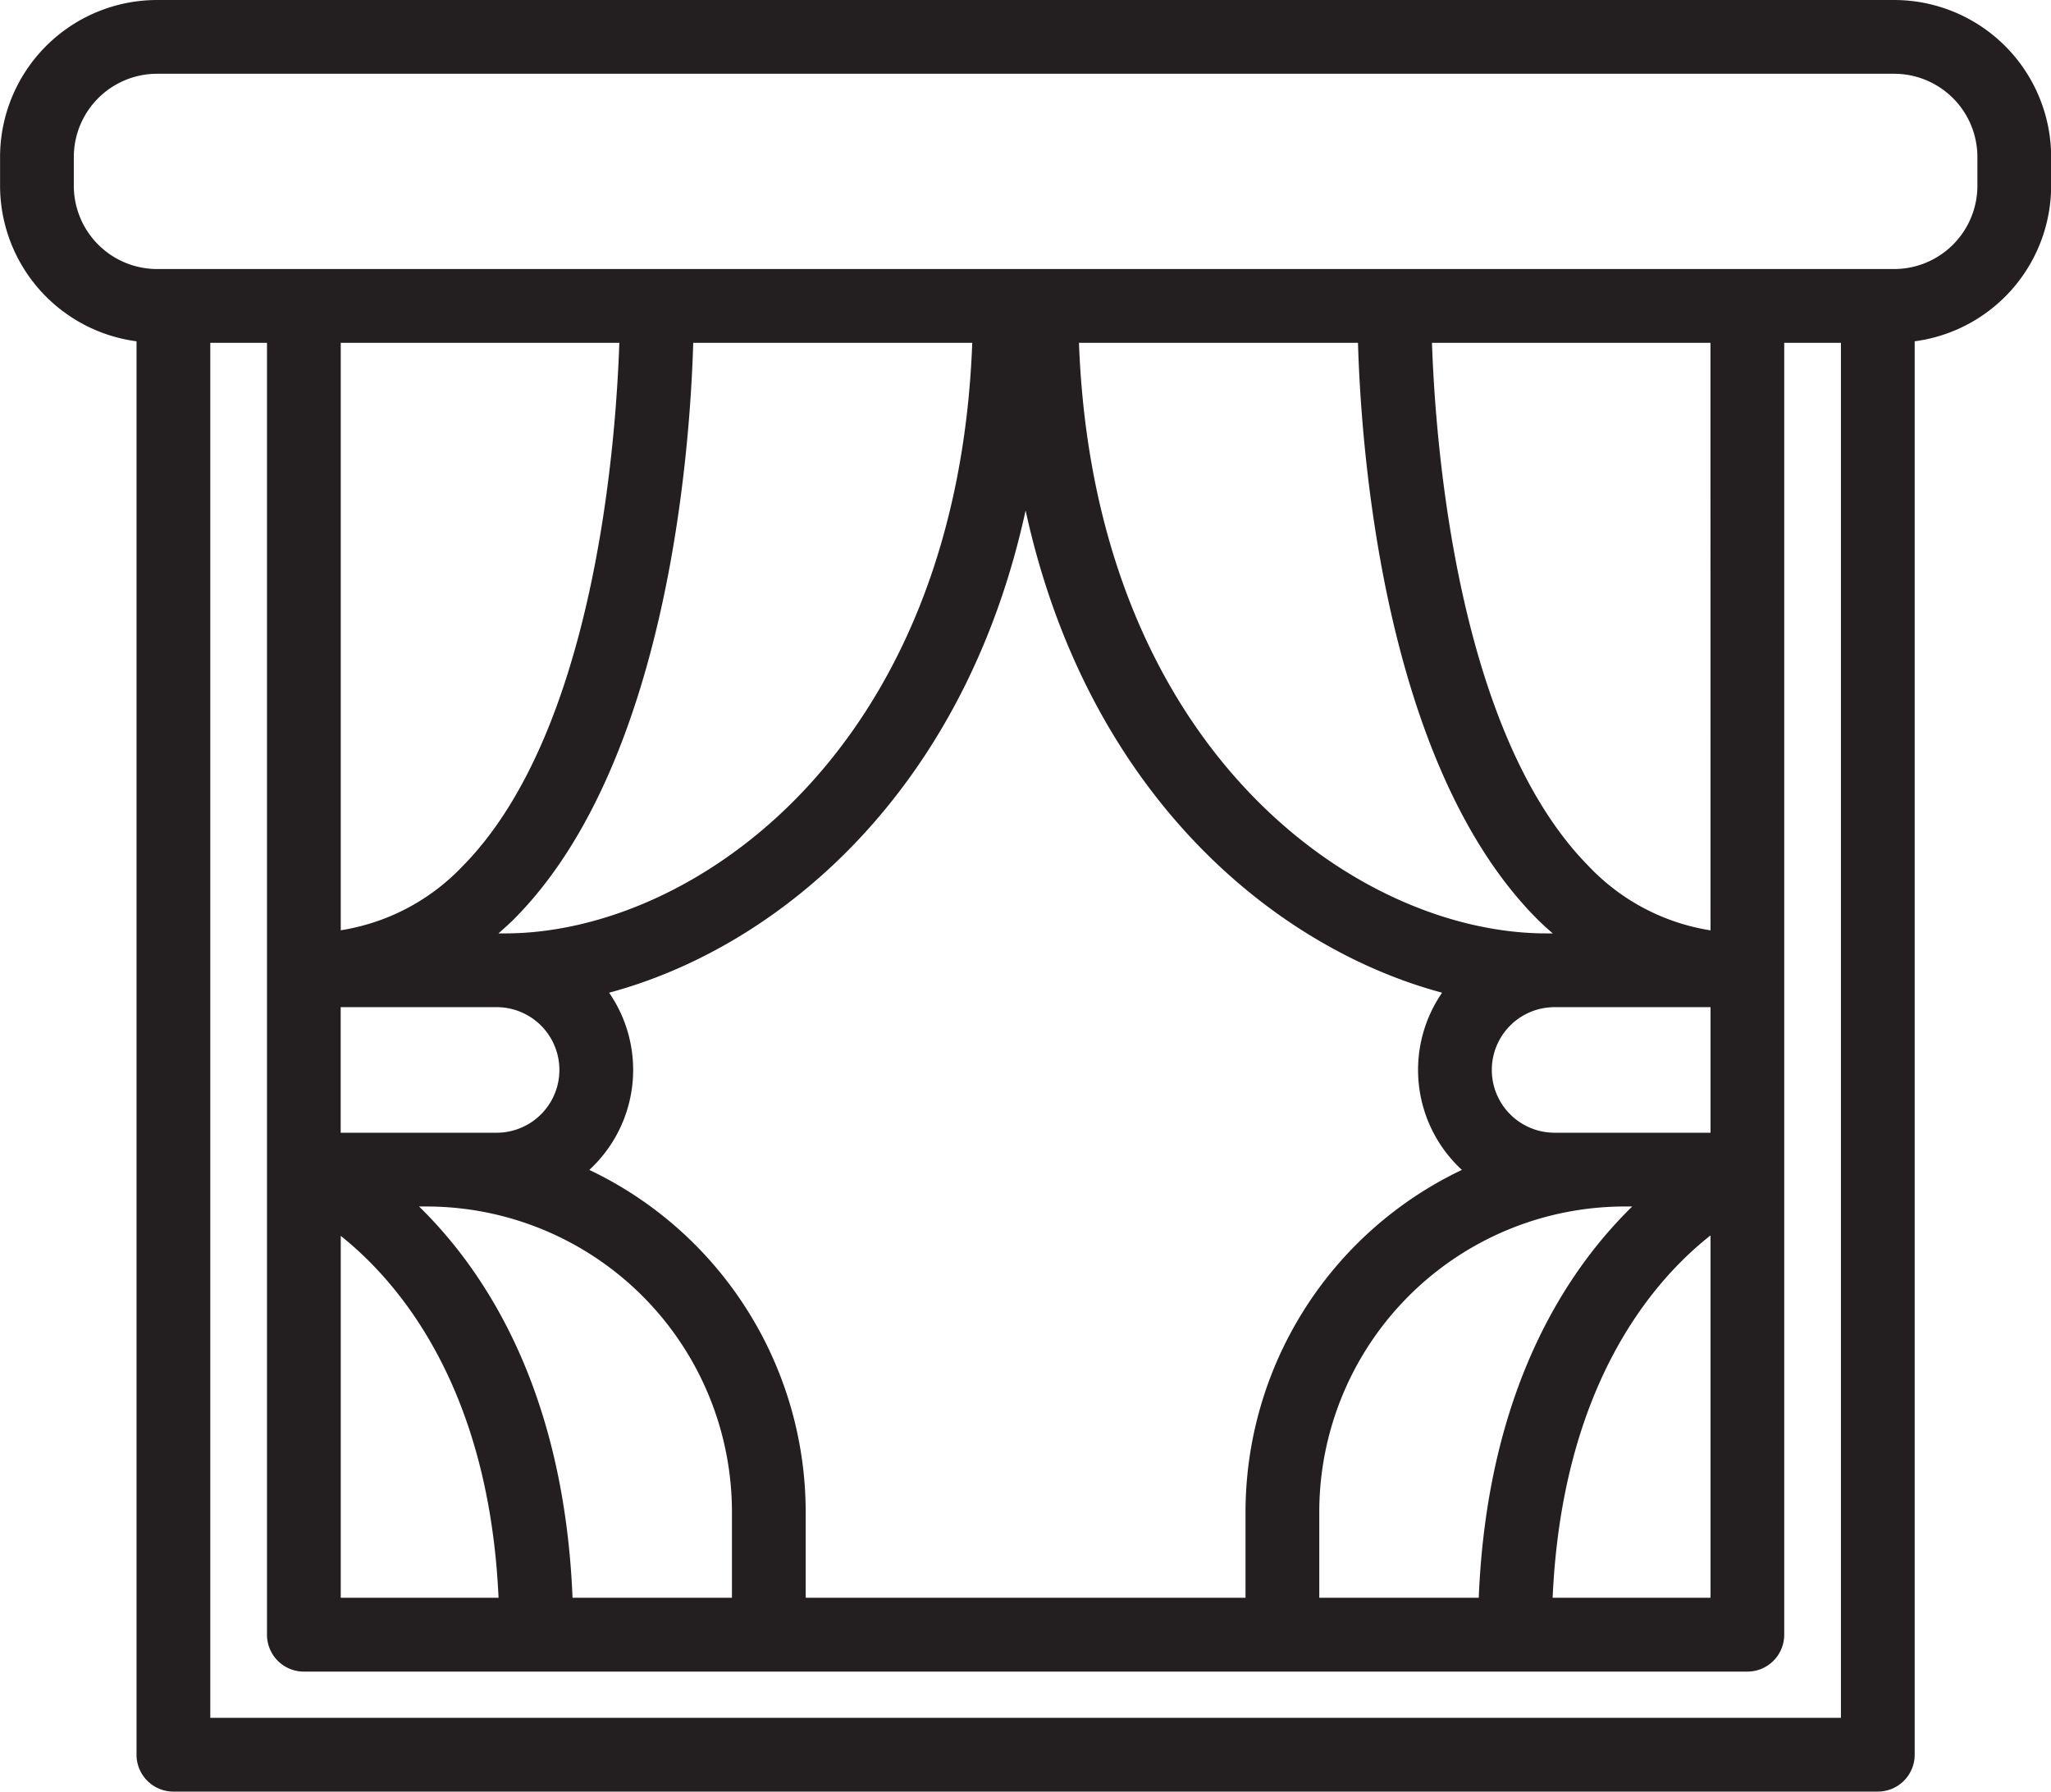 <svg xmlns="http://www.w3.org/2000/svg" viewBox="16.08 22.16 97.33 85.01" fill="#231f20"><path d="M105.969 22.16H23.532a7.457 7.457 0 0 0-7.449 7.448v1.369a7.455 7.455 0 0 0 6.476 7.377v67.064a1.749 1.749 0 0 0 1.75 1.75h80.882a1.749 1.749 0 0 0 1.75-1.75V38.354a7.453 7.453 0 0 0 6.476-7.377v-1.369a7.456 7.456 0 0 0-7.448-7.448zm-2.528 81.508H26.059V38.425h2.691v61.3a1.75 1.75 0 0 0 1.75 1.75H99a1.749 1.749 0 0 0 1.75-1.75v-61.3h2.691zM62.218 38.425C61.5 57.736 49 66.448 40.046 66.448h-.311c.267-.237.535-.473.792-.734 7.231-7.327 8.3-22.158 8.45-27.289zM78.686 97.97v-4.08A14.5 14.5 0 0 1 93.17 79.406h.367c-3.2 3.129-6.886 8.81-7.283 18.564zm-24.372 0v-4.08a17.989 17.989 0 0 0-10.268-16.22 6.451 6.451 0 0 0 .939-8.408C53.046 67.1 61.838 59.74 64.75 46.381 67.662 59.74 76.454 67.1 84.515 69.262a6.451 6.451 0 0 0 .939 8.408 17.989 17.989 0 0 0-10.268 16.22v4.08zM39.647 75.906h-7.4v-5.958h7.4a2.979 2.979 0 0 1 0 5.958zM32.25 80.8c2.78 2.215 7.037 7.209 7.489 17.17H32.25zm11 17.17c-.4-9.754-4.081-15.435-7.284-18.564h.369A14.5 14.5 0 0 1 50.814 93.89v4.08zm46.603-22.064a2.979 2.979 0 0 1 0-5.958h7.4v5.958h-7.4zm7.4 4.874v17.19H89.76c.45-10.022 4.702-14.992 7.49-17.19zm0-14.476a10.133 10.133 0 0 1-5.783-3.045c-6.246-6.325-7.271-20.012-7.436-24.834H97.25zm-16.73-27.879c.15 5.131 1.219 19.962 8.45 27.289.257.261.525.5.792.734h-.311c-8.954 0-21.454-8.712-22.172-28.023zm-42.487 24.83A10.135 10.135 0 0 1 32.25 66.3V38.425h13.22c-.163 4.818-1.181 18.494-7.434 24.83zm71.881-32.278a3.952 3.952 0 0 1-3.948 3.948H23.532a3.953 3.953 0 0 1-3.949-3.948v-1.369a3.953 3.953 0 0 1 3.949-3.948h82.437a3.952 3.952 0 0 1 3.948 3.948z"></path></svg>